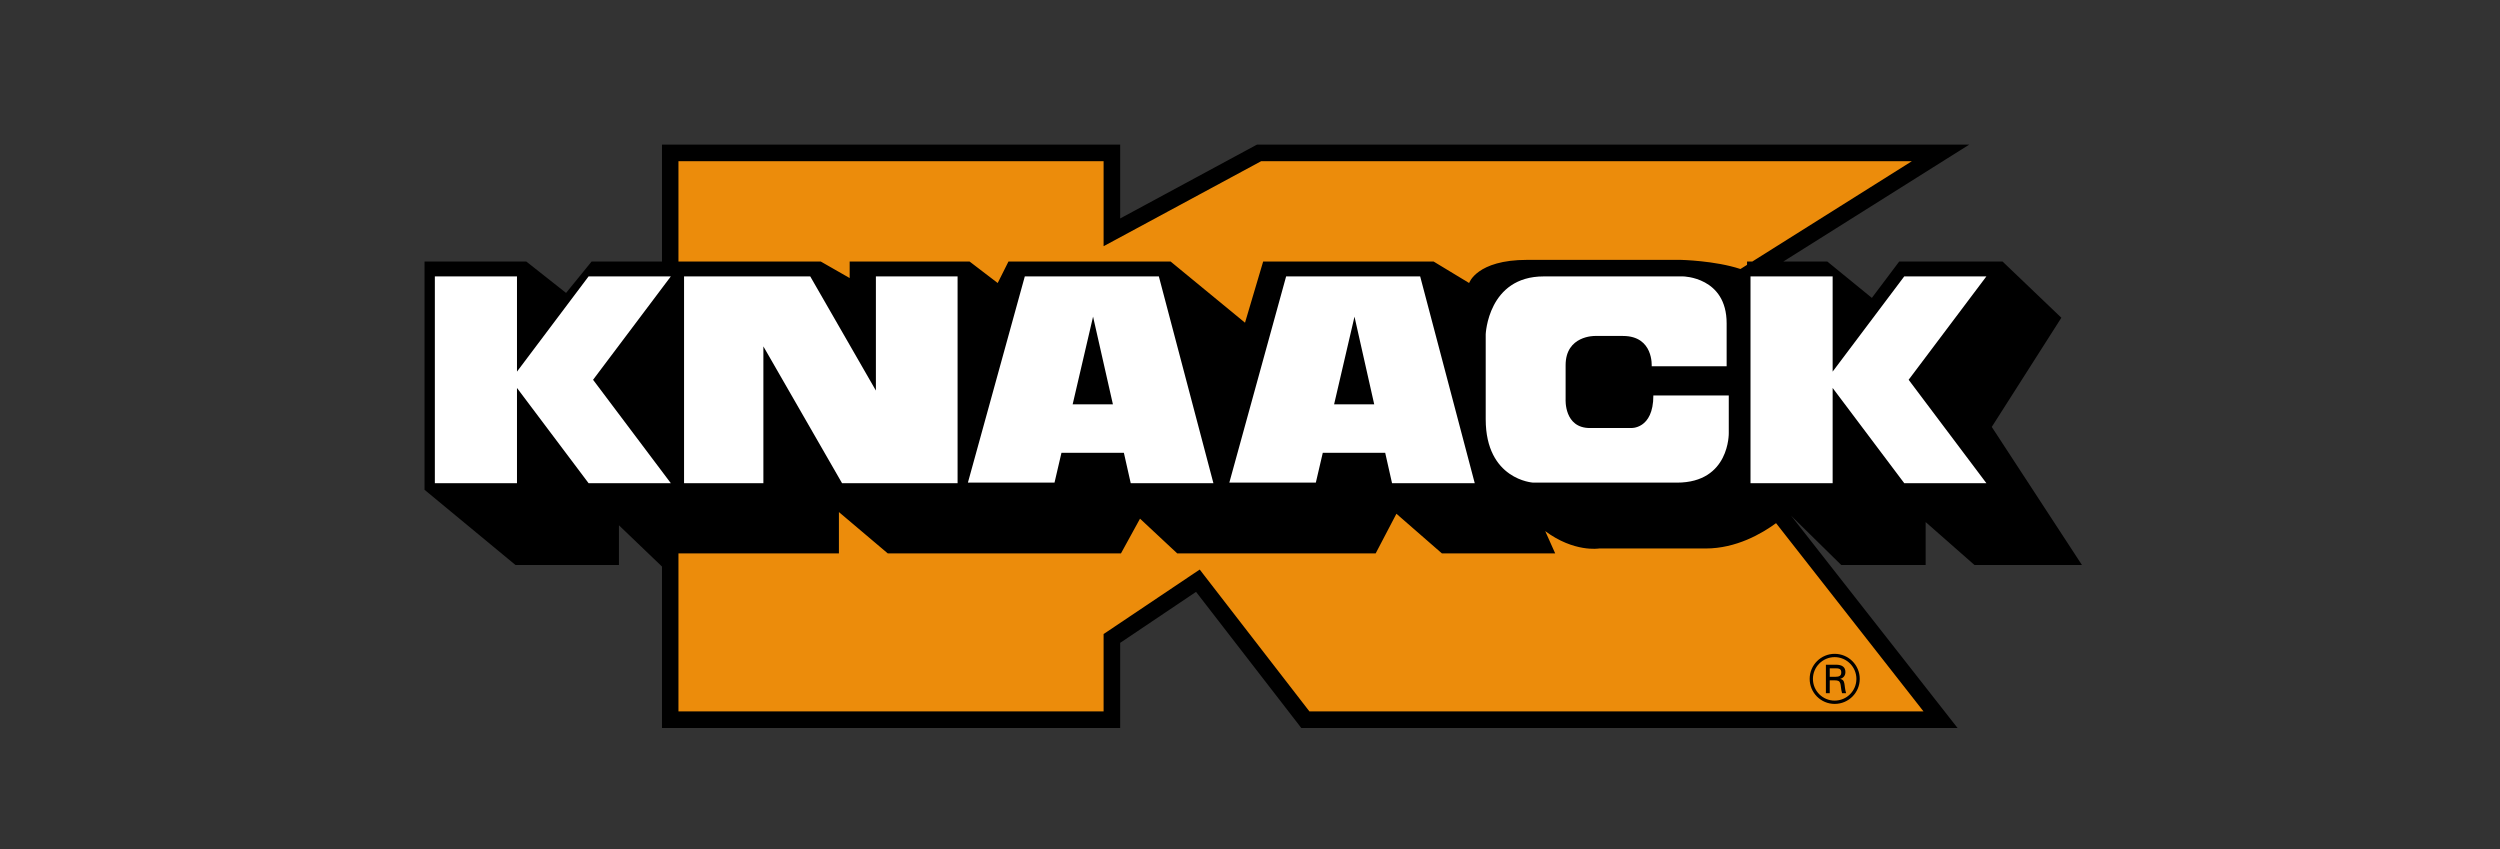 <?xml version="1.0" encoding="utf-8"?>
<!-- Generator: Adobe Illustrator 13.0.2, SVG Export Plug-In . SVG Version: 6.00 Build 14948)  -->
<!DOCTYPE svg PUBLIC "-//W3C//DTD SVG 1.1 Tiny//EN" "http://www.w3.org/Graphics/SVG/1.1/DTD/svg11-tiny.dtd">
<svg version="1.1" baseProfile="tiny" id="Layer_1" xmlns="http://www.w3.org/2000/svg" xmlns:xlink="http://www.w3.org/1999/xlink"
	 x="0px" y="0px" width="212px" height="72px" viewBox="0 0 212 72" xml:space="preserve">
<rect x="0" y="0" width="212" height="72" fill="#333333" stroke="none"/>
<g>
	<polygon fill-rule="evenodd" points="163.295,47.914 163.295,44.271 167.438,47.914 176.551,47.914 168.902,36.203 174.803,26.945 
		169.814,22.177 161.053,22.177 158.734,25.261 154.952,22.177 151.227,22.177 164.93,13.559 166.992,12.264 106.593,12.264 
		106.433,12.347 94.991,18.525 94.991,12.264 56.136,12.264 56.136,22.177 50.168,22.177 48.002,24.84 44.628,22.177 36,22.177 
		36,41.533 43.716,47.914 52.486,47.914 52.486,44.545 56.136,48.043 56.136,61.736 94.991,61.736 94.991,54.514 101.424,50.19 
		110.139,61.46 110.348,61.736 166.004,61.736 165.109,60.596 151.883,43.729 156.14,47.914 163.295,47.914 	"/>
	<path fill-rule="evenodd" fill="#EC8C0B" d="M57.533,13.668h36.052v7.208l1.036-0.556l12.324-6.651h55.182l-13.532,8.509h-0.446
		v0.281l-0.561,0.352c-2.157-0.713-5.055-0.774-5.055-0.774s-8.762,0-13.038,0S124.582,24,124.582,24l-3.012-1.823h-14.454
		l-1.539,5.189l-6.309-5.189h-13.75L84.605,24l-2.385-1.823H72.052v1.402l-2.452-1.402H57.533V13.668L57.533,13.668z"/>
	<path fill-rule="evenodd" fill="#EC8C0B" d="M111.041,60.33l-8.904-11.513l-0.398-0.519l-0.552,0.367l-7.297,4.898l-0.305,0.199
		v6.566H57.533v-13.4h13.607v-3.505l4.143,3.505h19.775l1.615-2.945l3.155,2.945h16.829l1.759-3.362l3.857,3.362h9.606l-0.845-1.891
		c2.451,1.826,4.561,1.475,4.561,1.475s5.045,0,9.047,0c2.584,0,4.75-1.256,5.967-2.148l12.505,15.965H111.041L111.041,60.33z"/>
	<path fill-rule="evenodd" d="M155.579,59.692c1.179,0,2.128-0.95,2.128-2.123c0-1.169-0.949-2.124-2.128-2.124
		c-1.169,0-2.119,0.955-2.119,2.124C153.46,58.742,154.41,59.692,155.579,59.692L155.579,59.692z"/>
	<path fill-rule="evenodd" fill="#EC8C0B" d="M153.736,57.569c0-1.012,0.826-1.844,1.843-1.844s1.844,0.832,1.844,1.844
		c0,1.021-0.827,1.843-1.844,1.843S153.736,58.591,153.736,57.569L153.736,57.569z"/>
	<path fill-rule="evenodd" d="M154.838,58.785h0.324v-1.093h0.407c0.296,0,0.419,0.057,0.485,0.247
		c0.057,0.157,0.047,0.451,0.152,0.846h0.342c-0.104-0.352-0.104-0.651-0.152-0.851c-0.047-0.214-0.114-0.312-0.352-0.365
		c0.285-0.076,0.447-0.29,0.447-0.576c0-0.417-0.267-0.626-0.809-0.626h-0.846V58.785L154.838,58.785z"/>
	<polygon fill-rule="evenodd" fill="#FFFFFF" points="74.276,23.438 74.276,33.12 68.708,23.438 58.008,23.438 58.008,40.974 
		64.735,40.974 64.735,29.375 71.406,40.974 81.203,40.974 81.203,23.438 74.276,23.438 	"/>
	<polygon fill-rule="evenodd" fill="#FFFFFF" points="49.912,23.438 43.84,31.513 43.84,23.438 36.875,23.438 36.875,40.974 
		43.84,40.974 43.84,32.899 49.912,40.974 56.886,40.974 50.292,32.205 56.886,23.438 49.912,23.438 	"/>
	<polygon fill-rule="evenodd" fill="#FFFFFF" points="161.48,23.438 155.408,31.513 155.408,23.438 148.443,23.438 148.443,40.974 
		155.408,40.974 155.408,32.899 161.48,40.974 168.446,40.974 161.852,32.205 168.446,23.438 161.48,23.438 	"/>
	<polygon fill-rule="evenodd" fill="#FFFFFF" points="86.904,23.438 82.078,40.926 89.423,40.926 90.012,38.398 95.305,38.398 
		95.885,40.974 102.897,40.974 98.27,23.438 86.904,23.438 	"/>
	<polygon fill-rule="evenodd" points="90.962,34.285 92.692,26.853 94.374,34.285 90.962,34.285 	"/>
	<polygon fill-rule="evenodd" fill="#FFFFFF" points="118.045,40.974 125.058,40.974 120.43,23.438 109.064,23.438 104.247,40.926 
		111.583,40.926 112.172,38.398 117.465,38.398 118.045,40.974 	"/>
	<polygon fill-rule="evenodd" points="113.132,34.285 114.861,26.853 116.533,34.285 113.132,34.285 	"/>
	<path fill-rule="evenodd" fill="#FFFFFF" d="M140.205,33.538h6.395v3.181c0,0,0.094,4.208-4.391,4.208s-12.201,0-12.201,0
		s-4.02-0.232-4.02-5.379c0-5.14,0-7.2,0-7.2s0.189-4.908,4.914-4.908c4.722,0,11.829,0,11.829,0s3.688,0.047,3.688,3.975v3.646
		h-6.356c0,0,0.18-2.571-2.434-2.571h-2.385c0,0-2.48-0.05-2.48,2.478v2.899c0,0-0.143,2.43,2.062,2.43c2.195,0,3.458,0,3.458,0
		S140.205,36.438,140.205,33.538L140.205,33.538z"/>
	<path fill-rule="evenodd" fill="#EC8C0B" d="M155.627,57.394h-0.465v-0.722h0.465c0.333,0,0.513,0.047,0.513,0.352
		C156.14,57.302,155.979,57.394,155.627,57.394L155.627,57.394z"/>
</g>
<rect fill="none" width="212" height="72"/>
</svg>
